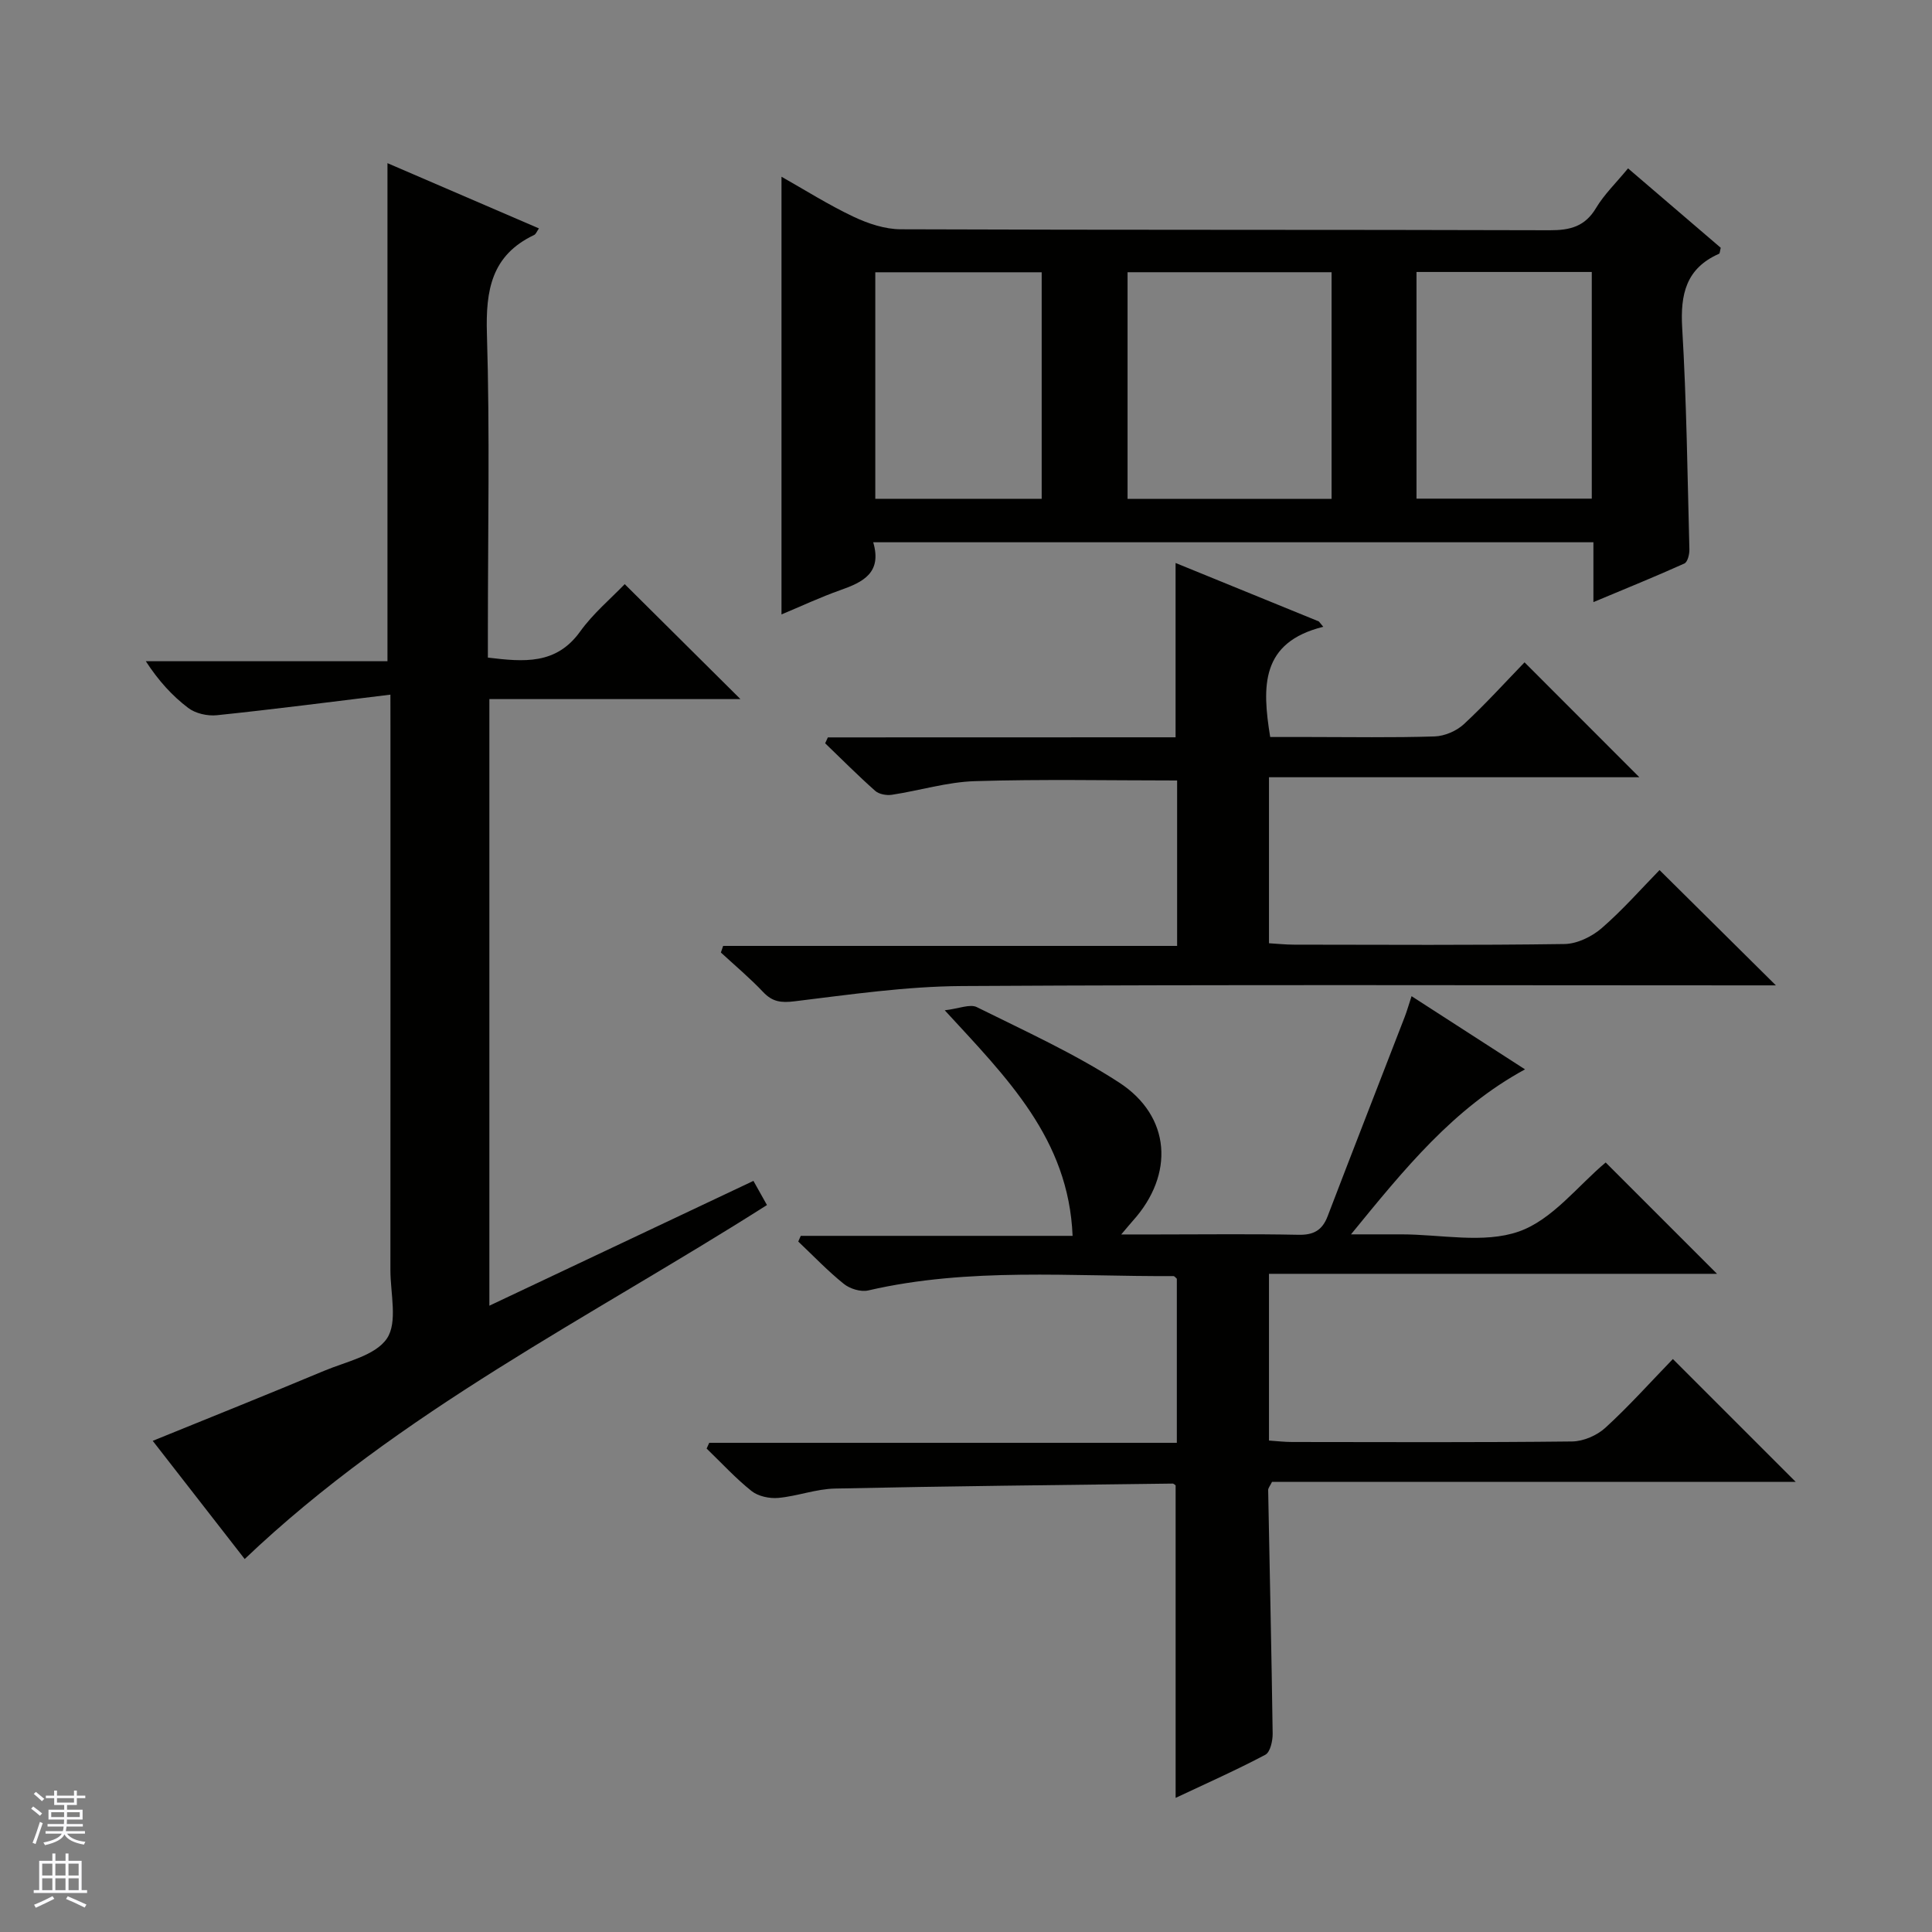 <svg enable-background="new 0 0 400 400" viewBox="0 0 400 400" xmlns="http://www.w3.org/2000/svg"><rect x="0" y="0" width="400" height="400" fill="#808080" stroke="none"/><g fill="#010100"><path d="m80.83 143.82c-12.6 1.53-24.25 3.05-35.94 4.26-1.94.2-4.42-.36-5.94-1.52-3.29-2.5-6.13-5.61-8.76-9.66h50.03c0-34.64 0-68.49 0-103.12 10.46 4.51 20.85 8.99 31.36 13.51-.43.61-.62 1.19-1.01 1.37-8.82 4.19-10.03 11.43-9.76 20.44.62 20.48.2 40.98.2 61.48v5.57c7.44.89 14.13 1.53 19.11-5.41 2.68-3.73 6.32-6.78 9.22-9.8 8.25 8.2 16.01 15.91 23.96 23.8-17.05 0-34.36 0-51.98 0v125.59c18.31-8.65 36.38-17.19 54.67-25.84 1.02 1.82 1.81 3.23 2.8 5-36.69 23.33-75.99 42.68-108.13 73.29-6.06-7.79-12.45-16-19.04-24.47 12.17-4.95 23.86-9.63 35.47-14.49 4.58-1.92 10.6-3.14 13.01-6.69 2.27-3.35.73-9.33.73-14.15.02-37.16.01-74.32.01-111.47-.01-1.95-.01-3.92-.01-7.69z"/><path d="m346.35 281.37 25.43 25.43c-36.15 0-72.34 0-108.42 0-.41.85-.81 1.28-.8 1.71.31 16.8.7 33.6.93 50.41.02 1.5-.5 3.84-1.51 4.38-5.98 3.17-12.18 5.91-18.58 8.93 0-21.87 0-43.22 0-64.69-.09-.06-.36-.38-.63-.38-23.3.3-46.6.53-69.89 1.03-3.93.08-7.81 1.58-11.75 1.94-1.81.16-4.15-.33-5.53-1.43-3.32-2.65-6.23-5.83-9.3-8.79.18-.4.36-.8.54-1.19h96.81c0-11.75 0-22.84 0-33.97-.21-.17-.46-.55-.71-.55-21.09.12-42.28-1.86-63.17 2.97-1.54.36-3.8-.33-5.07-1.36-3.34-2.68-6.31-5.81-9.43-8.76.17-.39.35-.79.52-1.18h56.28c-.83-20.1-13.57-32.67-26.47-46.7 2.95-.34 5.23-1.36 6.65-.65 9.95 4.94 20.15 9.57 29.43 15.59 10.79 7.01 11.5 19.08 2.84 28.67-.54.6-1.04 1.23-2.38 2.8h7.68c9.66 0 19.33-.13 28.99.07 3.12.07 4.93-.9 6.05-3.81 5.27-13.78 10.65-27.53 15.97-41.3.47-1.22.82-2.48 1.42-4.29 7.96 5.13 15.57 10.04 23.49 15.15-14.82 8.06-24.91 20.54-36.03 34.16h10.43c8.16 0 17.01 1.96 24.3-.58 6.95-2.42 12.27-9.52 18-14.3l23.05 23.05c-30.55 0-61.5 0-92.76 0v34.52c1.61.11 3.2.3 4.79.3 19.33.02 38.66.11 57.98-.11 2.34-.03 5.15-1.25 6.89-2.85 4.88-4.46 9.33-9.44 13.96-14.22z"/><path d="m329.9 124.66c0-4.61 0-8.37 0-12.39-49.81 0-99.18 0-149.11 0 1.86 6.32-2.1 8.25-6.78 9.9-4.18 1.48-8.22 3.38-12.21 5.04 0-30.33 0-60.3 0-90.62 4.8 2.71 9.7 5.81 14.89 8.27 3.02 1.43 6.52 2.6 9.8 2.61 44.8.17 89.6.06 134.4.2 4.21.01 7.27-.78 9.55-4.6 1.68-2.81 4.13-5.17 6.63-8.21 6.55 5.61 12.92 11.07 19.19 16.44-.17.65-.17 1.16-.35 1.24-6.83 3.01-8.04 8.38-7.63 15.35.91 15.26 1.09 30.56 1.49 45.85.03 1-.37 2.63-1.04 2.93-6 2.7-12.09 5.17-18.83 7.99zm-54.21-68.3c-14.35 0-28.24 0-42.24 0v46.92h42.24c0-15.74 0-31.16 0-46.92zm53.87 46.88c0-15.89 0-31.43 0-46.93-12.28 0-24.18 0-36.29 0v46.93zm-113.89.03c0-15.86 0-31.41 0-46.9-11.7 0-23.07 0-34.45 0v46.9z"/><path d="m243.39 152.65c0-12.25 0-23.82 0-36.09 9.95 4.06 19.8 8.08 29.66 12.1.31.37.61.74.92 1.11-12.96 3.21-12.7 12.3-10.99 22.82h8.06c8.66 0 17.33.16 25.99-.12 2.06-.07 4.51-1.12 6.03-2.52 4.51-4.18 8.65-8.76 12.58-12.82 8.15 8.15 15.94 15.95 23.77 23.79-25.22 0-50.79 0-76.68 0v34.37c1.7.1 3.45.29 5.2.29 18.66.02 37.33.14 55.99-.13 2.61-.04 5.67-1.53 7.7-3.29 4.38-3.8 8.24-8.21 11.97-12.02 8.1 8.03 15.87 15.72 24.09 23.87-1.71 0-3.4 0-5.09 0-54.49 0-108.98-.18-163.46.14-11.56.07-23.13 1.76-34.63 3.16-2.8.34-4.57.12-6.5-1.92-2.74-2.9-5.81-5.47-8.75-8.18.16-.46.32-.92.47-1.37h93.99c0-11.98 0-23.07 0-34.25-14.06 0-27.99-.29-41.89.14-5.74.18-11.42 1.95-17.16 2.82-1.11.17-2.68-.11-3.47-.82-3.56-3.16-6.92-6.54-10.35-9.84.19-.41.37-.81.56-1.22 24.01-.02 48.03-.02 71.99-.02z"/></g><path d="m6.45 374.46.42-.45c.65.47 1.27.95 1.85 1.44l-.45.49c-.66-.56-1.26-1.06-1.83-1.48m.93 7.33-.63-.26c.55-1.36 1.05-2.8 1.52-4.33.19.1.38.19.59.27-.46 1.29-.95 2.73-1.48 4.32m-.38-10.38.44-.42c.43.34 1.01.82 1.74 1.44l-.49.49c-.53-.51-1.09-1.01-1.69-1.51m2.5.35h1.72v-1.04h.59v1.04h3.52v-1.04h.59v1.04h1.75v.53h-1.75v1.42h-2.03v.97h3.22v2.03h-3.24c0 .35-.01.66-.03.93h3.32v.53h-3.37c-.03.27-.08.58-.15.94h3.96v.53h-3.71c.67.92 1.93 1.48 3.79 1.68-.13.24-.23.44-.29.59-2.13-.38-3.48-1.08-4.04-2.12-.43.97-1.77 1.72-4.03 2.23-.09-.19-.2-.37-.33-.55 2.1-.42 3.37-1.03 3.81-1.83h-3.36v-.53h3.58c.08-.29.13-.61.16-.94h-3.33v-.53h3.39c.02-.27.04-.58.04-.93h-3.23v-2.03h3.25v-.97h-2.07v-1.42h-1.73zm1.12 3.44v1h2.65c.01-.3.02-.44.01-.4v-.25-.35zm1.19-2h3.52v-.91h-3.52zm4.71 2h-2.63v.59c0 .15-.01.28-.01.4h2.64z" fill="#fafafc"/><path d="m13.55 383.74h.63v1.52h2.72v6.07h1.13v.6h-11.05v-.6h1.13v-6.07h2.73v-1.52h.63v1.52h2.1v-1.52zm-2.68 8.83.38.56c-1.24.63-2.53 1.25-3.85 1.85-.1-.21-.21-.42-.34-.63 1.36-.55 2.63-1.15 3.81-1.78m-2.13-4.27h2.1v-2.45h-2.1zm0 3.04h2.1v-2.46h-2.1zm2.72-3.04h2.1v-2.45h-2.1zm0 3.04h2.1v-2.46h-2.1zm6.07 3.6c-1.41-.71-2.7-1.3-3.86-1.78l.35-.56c1.45.62 2.75 1.19 3.88 1.72zm-1.25-9.09h-2.1v2.45h2.1zm-2.09 5.49h2.1v-2.46h-2.1z" fill="#fafafc"/></svg>